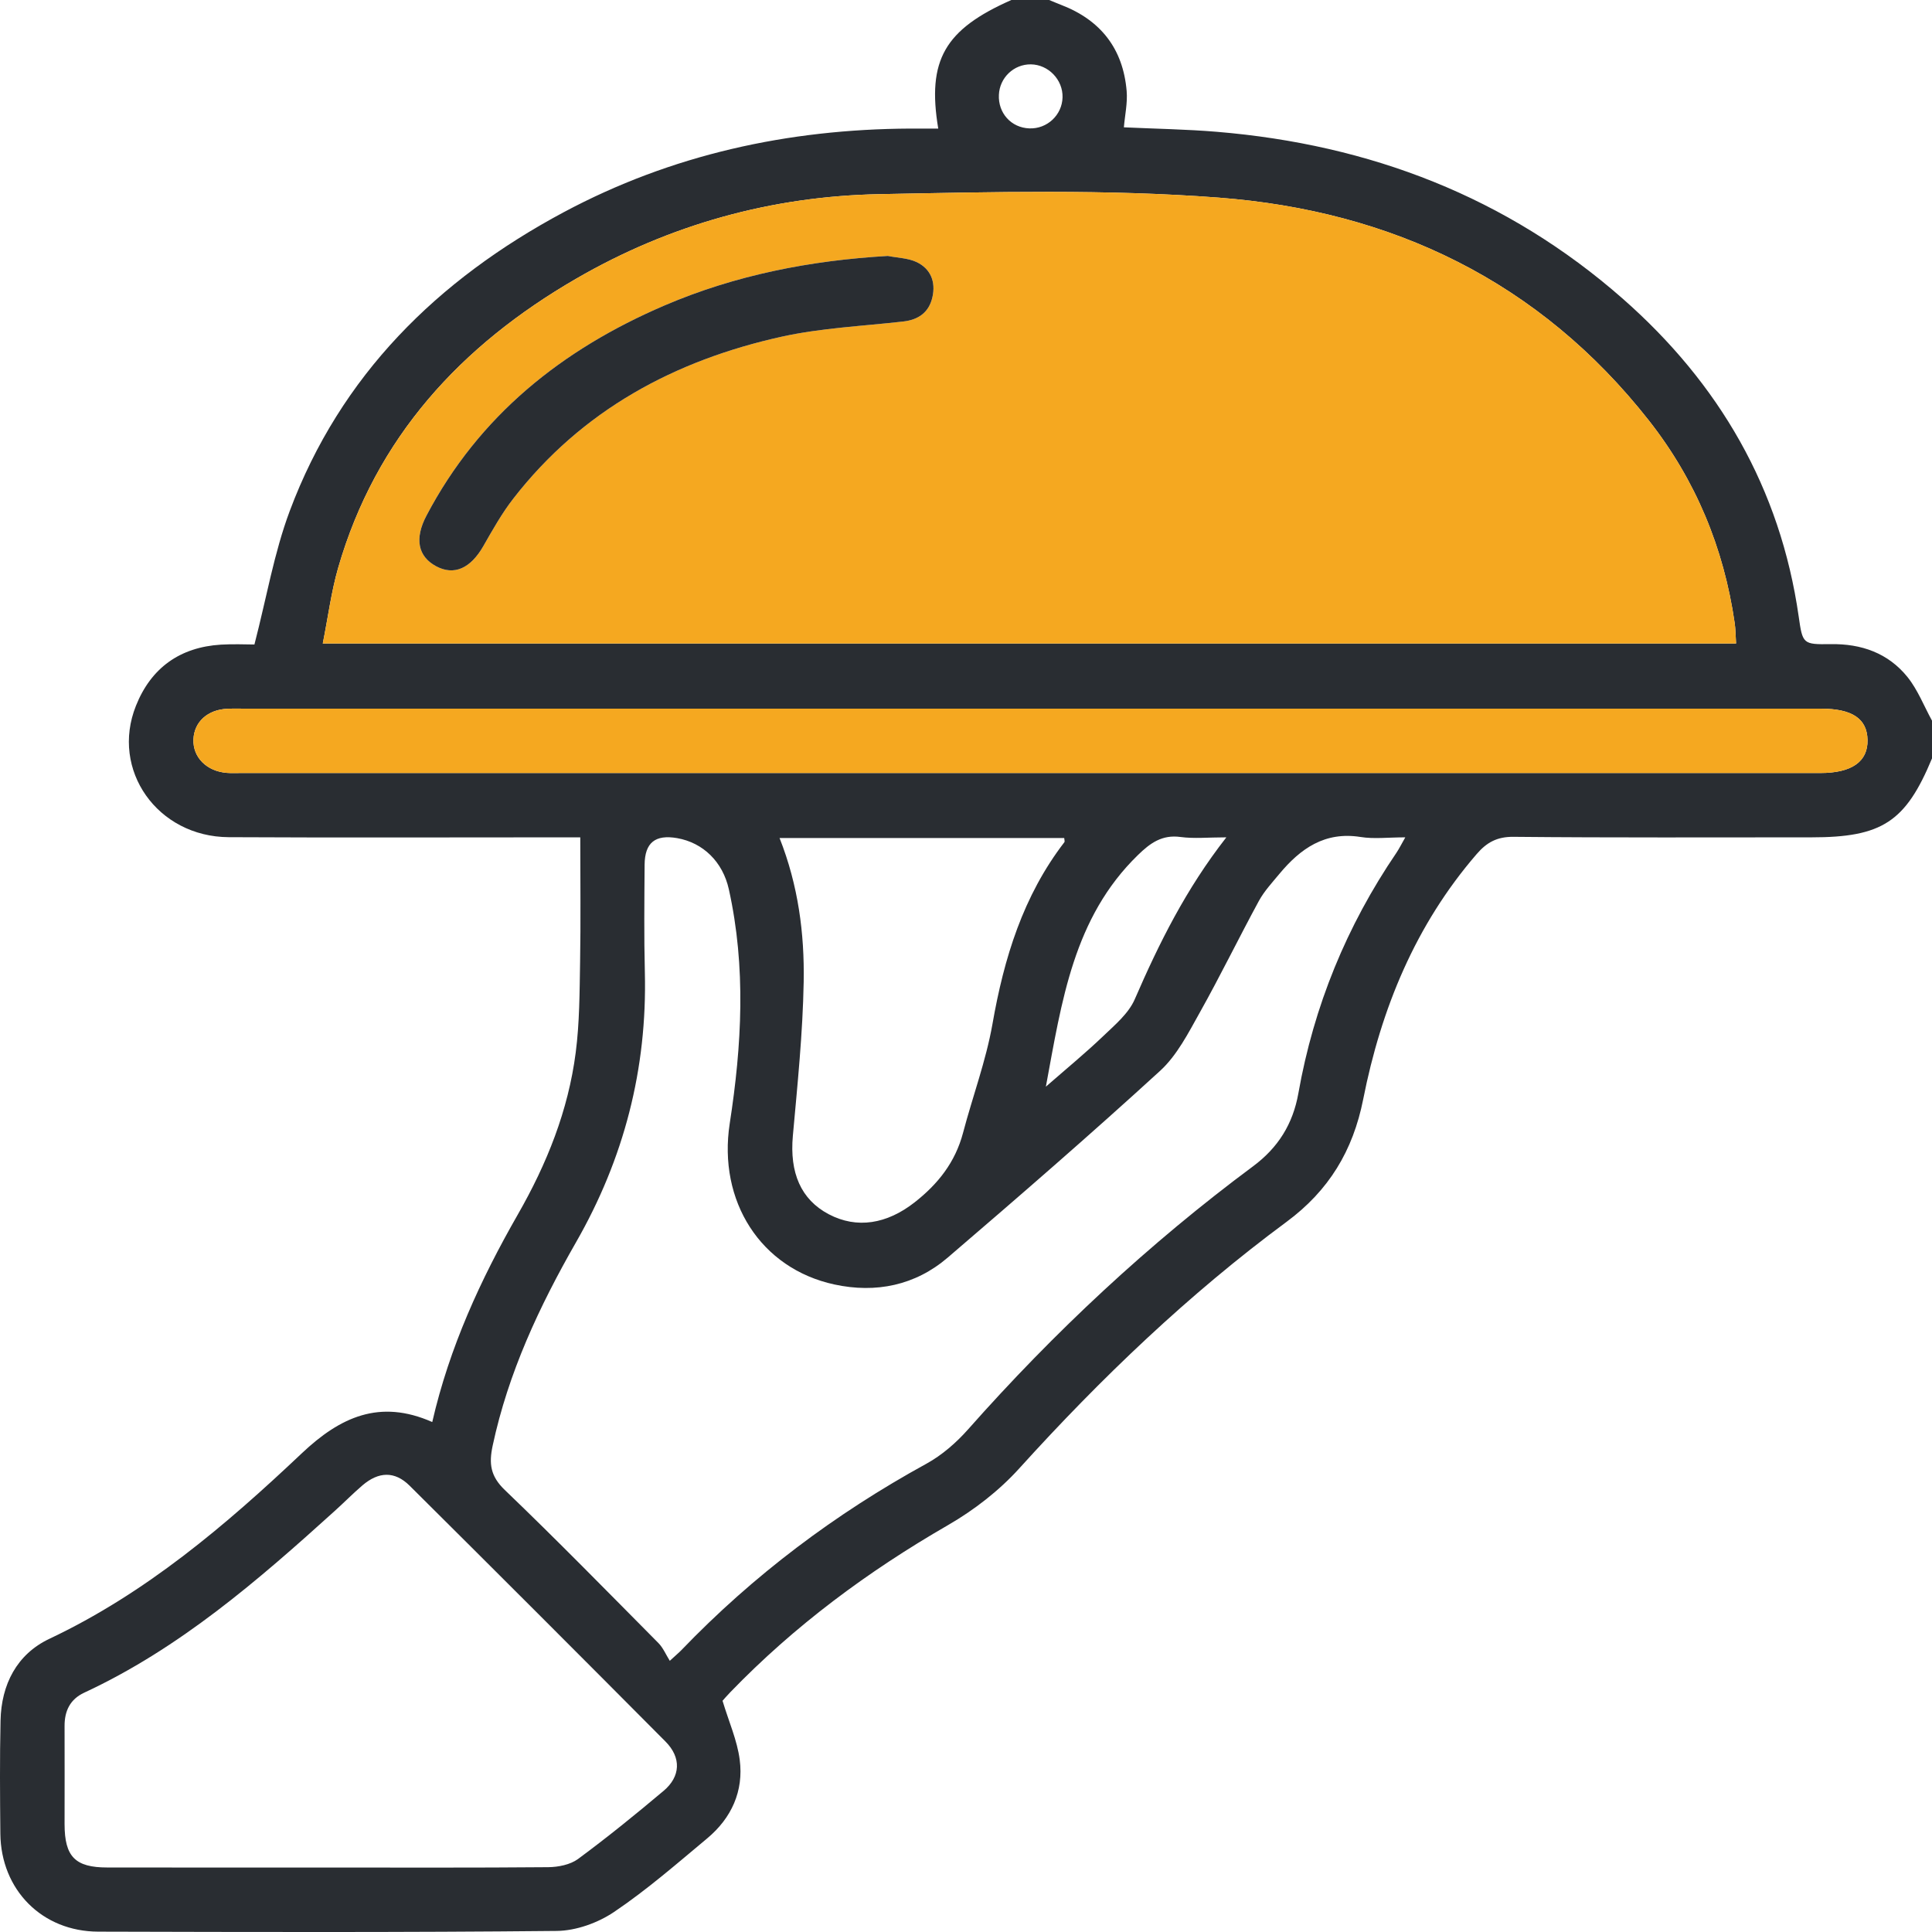 <?xml version="1.0" encoding="UTF-8"?>
<svg xmlns="http://www.w3.org/2000/svg" width="71" height="71" viewBox="0 0 71 71" fill="none">
  <g clip-path="url(#clip0_531_1101)">
    <path d="M70.098 24.879C69.388 24 68.405 23.653 67.275 23.672C66.256 23.686 66.245 23.668 66.101 22.655C65.425 17.94 63.172 14.085 59.633 10.975C55.374 7.234 50.338 5.311 44.722 4.844C43.597 4.75 42.466 4.733 41.302 4.679C41.339 4.236 41.441 3.784 41.404 3.345C41.273 1.791 40.45 0.737 38.992 0.178C38.846 0.122 38.702 0.059 38.555 0H37.168C34.716 1.082 34.062 2.212 34.48 4.725C34.127 4.725 33.784 4.724 33.441 4.725C28.957 4.748 24.684 5.678 20.714 7.8C16.082 10.279 12.516 13.785 10.647 18.781C10.071 20.321 9.795 21.971 9.35 23.685C9.034 23.685 8.576 23.662 8.12 23.69C6.613 23.783 5.551 24.544 4.996 25.937C4.053 28.295 5.785 30.751 8.404 30.766C12.447 30.787 16.491 30.772 20.535 30.772H21.325C21.325 32.367 21.344 33.867 21.318 35.366C21.299 36.472 21.299 37.587 21.157 38.681C20.883 40.812 20.097 42.77 19.027 44.637C17.662 47.021 16.517 49.509 15.885 52.259C13.95 51.404 12.499 52.078 11.093 53.406C8.287 56.059 5.355 58.554 1.81 60.228C0.619 60.793 0.048 61.905 0.02 63.229C-0.011 64.615 2.85838e-05 66.002 0.013 67.388C0.035 69.453 1.547 70.983 3.614 70.987C9.228 71.002 14.842 71.017 20.457 70.961C21.17 70.954 21.974 70.665 22.57 70.261C23.774 69.45 24.876 68.488 25.993 67.556C26.882 66.812 27.334 65.821 27.184 64.67C27.092 63.959 26.786 63.277 26.553 62.503C26.593 62.457 26.712 62.318 26.84 62.186C29.2 59.743 31.895 57.746 34.836 56.049C35.797 55.495 36.72 54.779 37.462 53.958C40.465 50.641 43.681 47.564 47.278 44.904C48.832 43.755 49.721 42.292 50.097 40.397C50.755 37.07 52.014 33.995 54.265 31.389C54.633 30.961 55.011 30.748 55.615 30.753C59.266 30.788 62.917 30.772 66.567 30.772C69.164 30.772 70.031 30.205 71 27.871V26.483C70.704 25.945 70.478 25.352 70.098 24.879ZM36.709 3.482C36.738 2.851 37.259 2.358 37.885 2.365C38.529 2.375 39.065 2.93 39.048 3.579C39.031 4.229 38.481 4.744 37.826 4.718C37.161 4.694 36.675 4.155 36.709 3.482ZM12.427 20.869C13.812 16.075 16.943 12.691 21.174 10.242C24.617 8.247 28.368 7.211 32.326 7.135C36.481 7.056 40.656 6.948 44.79 7.263C51.151 7.749 56.576 10.336 60.599 15.458C62.316 17.644 63.35 20.139 63.748 22.894C63.782 23.118 63.78 23.347 63.8 23.648H11.862C12.055 22.686 12.171 21.758 12.427 20.869ZM24.384 65.815C23.361 66.677 22.32 67.521 21.244 68.316C20.957 68.527 20.518 68.614 20.147 68.618C17.423 68.642 14.698 68.631 11.975 68.631C9.252 68.631 6.618 68.633 3.94 68.629C2.764 68.629 2.375 68.233 2.373 67.04C2.373 65.839 2.378 64.637 2.373 63.437C2.369 62.875 2.577 62.446 3.095 62.205C6.598 60.577 9.474 58.085 12.303 55.525C12.646 55.216 12.97 54.886 13.32 54.586C13.916 54.077 14.505 54.056 15.052 54.597C18.197 57.722 21.331 60.856 24.456 64C25.043 64.591 25.015 65.285 24.385 65.815H24.384ZM51.321 31.335C49.489 34.025 48.282 36.972 47.715 40.175C47.515 41.306 46.97 42.177 46.05 42.86C42.215 45.709 38.744 48.951 35.579 52.526C35.144 53.017 34.617 53.477 34.045 53.791C30.698 55.627 27.684 57.891 25.039 60.643C24.961 60.725 24.872 60.797 24.615 61.034C24.472 60.808 24.371 60.558 24.197 60.382C22.326 58.495 20.468 56.594 18.551 54.756C18.021 54.247 17.963 53.789 18.106 53.123C18.678 50.448 19.82 48.008 21.164 45.661C22.933 42.577 23.785 39.282 23.698 35.731C23.665 34.415 23.68 33.098 23.689 31.781C23.695 30.964 24.082 30.661 24.886 30.801C25.841 30.97 26.56 31.672 26.784 32.678C27.421 35.545 27.262 38.418 26.817 41.288C26.378 44.142 27.953 46.617 30.663 47.204C32.189 47.534 33.634 47.239 34.829 46.215C37.459 43.961 40.078 41.69 42.634 39.352C43.257 38.782 43.673 37.957 44.097 37.2C44.851 35.855 45.526 34.465 46.263 33.109C46.459 32.75 46.75 32.437 47.015 32.117C47.789 31.187 48.685 30.549 50.001 30.759C50.495 30.838 51.012 30.772 51.644 30.772C51.508 31.009 51.425 31.179 51.321 31.335ZM39.117 30.948C37.596 32.926 36.896 35.21 36.472 37.635C36.233 38.989 35.742 40.299 35.39 41.636C35.105 42.71 34.475 43.509 33.61 44.187C32.595 44.981 31.493 45.169 30.455 44.622C29.431 44.081 29.014 43.096 29.137 41.742C29.307 39.858 29.501 37.972 29.535 36.083C29.566 34.308 29.337 32.539 28.648 30.796H39.109C39.113 30.864 39.135 30.922 39.117 30.948ZM41.821 31.42C42.269 30.983 42.705 30.666 43.384 30.759C43.881 30.826 44.394 30.772 45.068 30.772C43.579 32.676 42.593 34.669 41.701 36.724C41.475 37.244 40.974 37.664 40.545 38.074C39.898 38.693 39.204 39.263 38.435 39.935C39.02 36.788 39.448 33.724 41.821 31.42ZM66.895 28.408H8.824C8.663 28.408 8.5 28.416 8.339 28.403C7.594 28.347 7.081 27.828 7.109 27.169C7.137 26.526 7.631 26.078 8.361 26.046C8.591 26.037 8.822 26.043 9.054 26.043H66.916C68.066 26.043 68.614 26.411 68.631 27.191C68.648 27.989 68.051 28.408 66.895 28.408Z" fill="#292D32"></path>
    <path d="M68.631 27.191C68.648 27.989 68.052 28.408 66.896 28.408H8.825C8.664 28.408 8.501 28.416 8.339 28.403C7.595 28.347 7.082 27.828 7.109 27.169C7.137 26.526 7.632 26.078 8.362 26.046C8.591 26.037 8.823 26.043 9.054 26.043H66.916C68.066 26.043 68.615 26.411 68.631 27.191Z" fill="#F5A820"></path>
    <path d="M63.749 22.894C63.35 20.139 62.317 17.644 60.6 15.458C56.577 10.336 51.151 7.748 44.79 7.263C40.656 6.948 36.481 7.056 32.326 7.135C28.368 7.211 24.617 8.247 21.174 10.242C16.943 12.691 13.813 16.075 12.427 20.869C12.172 21.758 12.055 22.686 11.862 23.648H63.8C63.78 23.347 63.782 23.118 63.749 22.894ZM34.268 10.916C34.142 11.479 33.756 11.753 33.186 11.816C31.697 11.985 30.185 12.052 28.731 12.372C24.793 13.243 21.389 15.073 18.868 18.318C18.445 18.861 18.105 19.47 17.762 20.071C17.291 20.891 16.686 21.165 16.021 20.806C15.361 20.448 15.226 19.798 15.672 18.95C17.606 15.271 20.655 12.843 24.412 11.229C27.029 10.107 29.778 9.571 32.628 9.406C32.984 9.477 33.373 9.482 33.691 9.634C34.203 9.881 34.392 10.358 34.268 10.916Z" fill="#F5A820"></path>
    <path d="M34.267 10.916C34.142 11.479 33.756 11.753 33.186 11.816C31.697 11.985 30.185 12.052 28.731 12.372C24.793 13.243 21.389 15.073 18.868 18.318C18.445 18.861 18.105 19.47 17.762 20.07C17.291 20.891 16.686 21.165 16.021 20.806C15.361 20.448 15.226 19.798 15.672 18.95C17.606 15.271 20.655 12.842 24.412 11.229C27.029 10.107 29.778 9.571 32.628 9.406C32.984 9.477 33.373 9.482 33.691 9.634C34.203 9.881 34.392 10.358 34.267 10.916Z" fill="#292D32"></path>
  </g>
  <defs>
    <clipPath id="clip0_531_1101">
      <rect width="71" height="71" fill="white"></rect>
    </clipPath>
  </defs>
</svg>
